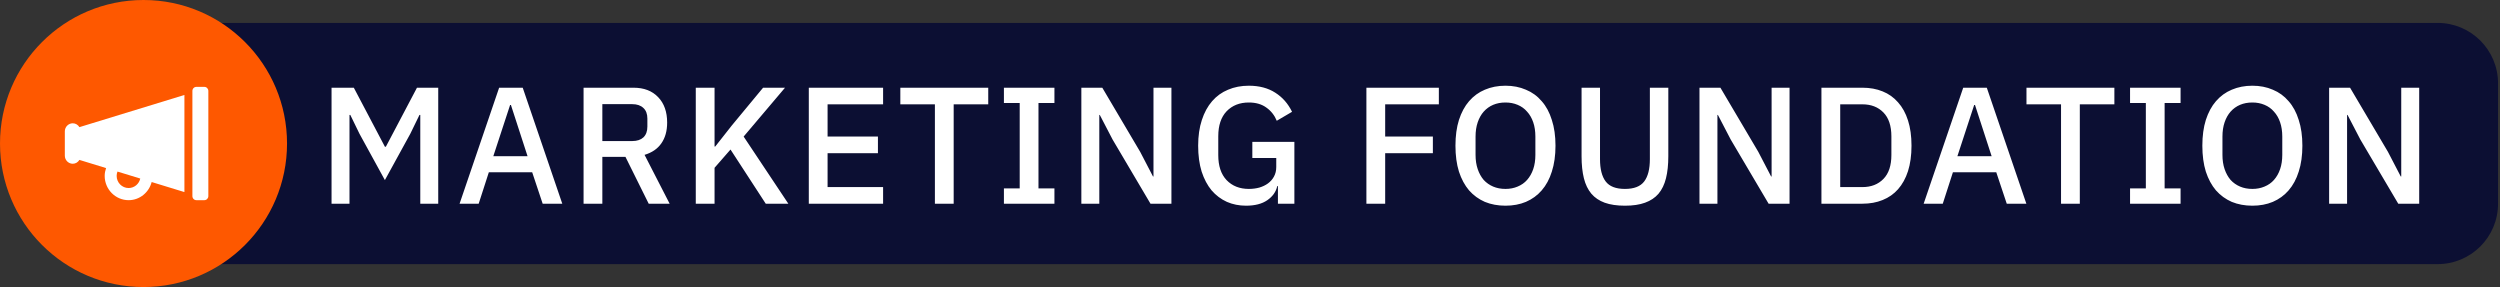 <?xml version="1.0" encoding="UTF-8"?> <svg xmlns="http://www.w3.org/2000/svg" width="270" height="31" viewBox="0 0 270 31" fill="none"><rect x="0" y="0" width="270" height="31" fill="#333333" stroke="none"/><g clip-path="url(#clip0_551_7691)"><path d="M17.947 2.474H263.263C266.868 2.474 269.789 5.396 269.789 9V22C269.789 25.604 266.868 28.526 263.263 28.526H17.947V2.474Z" fill="#0C0F33"></path><path d="M45.391 12.416H45.301L44.314 14.444L41.568 19.451L38.822 14.444L37.835 12.416H37.745V22H35.807V9.473H38.212L41.568 15.844H41.675L45.032 9.473H47.329V22H45.391V12.416ZM58.608 22L57.477 18.608H52.793L51.698 22H49.634L53.906 9.473H56.454L60.726 22H58.608ZM55.18 11.339H55.09L53.278 16.867H56.975L55.18 11.339ZM65.053 22H63.025V9.473H68.427C69.552 9.473 70.437 9.814 71.083 10.496C71.729 11.166 72.052 12.081 72.052 13.242C72.052 14.139 71.843 14.887 71.424 15.485C71.017 16.071 70.413 16.484 69.612 16.724L72.322 22H70.06L67.548 16.939H65.053V22ZM68.284 15.234C68.798 15.234 69.199 15.102 69.486 14.839C69.773 14.564 69.917 14.175 69.917 13.672V12.811C69.917 12.308 69.773 11.925 69.486 11.662C69.199 11.387 68.798 11.249 68.284 11.249H65.053V15.234H68.284ZM78.895 16.149L77.172 18.123V22H75.144V9.473H77.172V15.826H77.244L79.039 13.547L82.413 9.473H84.782L80.313 14.749L85.141 22H82.7L78.895 16.149ZM87.351 22V9.473H95.374V11.268H89.379V14.749H94.817V16.544H89.379V20.205H95.374V22H87.351ZM102.997 11.268V22H100.969V11.268H97.236V9.473H106.73V11.268H102.997ZM108.423 22V20.349H110.128V11.124H108.423V9.473H113.879V11.124H112.156V20.349H113.879V22H108.423ZM120.161 15.072L118.779 12.416H118.725V22H116.786V9.473H119.048L123.14 16.4L124.522 19.057H124.576V9.473H126.514V22H124.253L120.161 15.072ZM138.016 20.098H137.944C137.812 20.708 137.453 21.216 136.867 21.623C136.293 22.018 135.527 22.215 134.57 22.215C133.828 22.215 133.14 22.078 132.506 21.803C131.872 21.515 131.321 21.103 130.855 20.564C130.4 20.014 130.041 19.338 129.778 18.536C129.527 17.723 129.401 16.789 129.401 15.736C129.401 14.695 129.533 13.774 129.796 12.973C130.059 12.159 130.43 11.477 130.909 10.927C131.387 10.376 131.962 9.963 132.632 9.688C133.302 9.401 134.049 9.257 134.875 9.257C136 9.257 136.951 9.509 137.729 10.011C138.506 10.502 139.111 11.19 139.541 12.075L137.89 13.044C137.651 12.458 137.28 11.985 136.777 11.626C136.275 11.255 135.641 11.07 134.875 11.07C133.882 11.07 133.08 11.387 132.47 12.021C131.872 12.655 131.573 13.553 131.573 14.713V16.759C131.573 17.92 131.872 18.817 132.47 19.451C133.08 20.086 133.882 20.403 134.875 20.403C135.27 20.403 135.647 20.355 136.006 20.259C136.365 20.151 136.676 20.002 136.939 19.81C137.214 19.607 137.43 19.362 137.585 19.075C137.753 18.776 137.836 18.428 137.836 18.034V17.064H135.252V15.324H139.793V22H138.016V20.098ZM147.571 22V9.473H155.396V11.268H149.599V14.749H154.75V16.544H149.599V22H147.571ZM162.591 22.215C161.777 22.215 161.035 22.078 160.365 21.803C159.707 21.515 159.139 21.103 158.66 20.564C158.194 20.014 157.829 19.338 157.566 18.536C157.314 17.723 157.189 16.789 157.189 15.736C157.189 14.684 157.314 13.756 157.566 12.954C157.829 12.141 158.194 11.465 158.66 10.927C159.139 10.376 159.707 9.963 160.365 9.688C161.035 9.401 161.777 9.257 162.591 9.257C163.404 9.257 164.14 9.401 164.798 9.688C165.468 9.963 166.037 10.376 166.503 10.927C166.982 11.465 167.347 12.141 167.598 12.954C167.861 13.756 167.993 14.684 167.993 15.736C167.993 16.789 167.861 17.723 167.598 18.536C167.347 19.338 166.982 20.014 166.503 20.564C166.037 21.103 165.468 21.515 164.798 21.803C164.14 22.078 163.404 22.215 162.591 22.215ZM162.591 20.403C163.069 20.403 163.506 20.319 163.901 20.151C164.308 19.984 164.649 19.745 164.924 19.433C165.211 19.11 165.432 18.722 165.588 18.267C165.744 17.812 165.821 17.298 165.821 16.724V14.749C165.821 14.175 165.744 13.661 165.588 13.206C165.432 12.751 165.211 12.368 164.924 12.057C164.649 11.734 164.308 11.489 163.901 11.321C163.506 11.154 163.069 11.07 162.591 11.07C162.1 11.07 161.658 11.154 161.263 11.321C160.868 11.489 160.527 11.734 160.24 12.057C159.964 12.368 159.749 12.751 159.594 13.206C159.438 13.661 159.36 14.175 159.36 14.749V16.724C159.36 17.298 159.438 17.812 159.594 18.267C159.749 18.722 159.964 19.11 160.24 19.433C160.527 19.745 160.868 19.984 161.263 20.151C161.658 20.319 162.1 20.403 162.591 20.403ZM172.801 9.473V17.19C172.801 18.255 173.005 19.057 173.412 19.595C173.818 20.134 174.512 20.403 175.493 20.403C176.475 20.403 177.168 20.134 177.575 19.595C177.982 19.057 178.186 18.255 178.186 17.19V9.473H180.178V16.867C180.178 17.788 180.094 18.584 179.926 19.254C179.759 19.924 179.49 20.48 179.119 20.923C178.748 21.354 178.263 21.677 177.665 21.892C177.079 22.108 176.355 22.215 175.493 22.215C174.632 22.215 173.902 22.108 173.304 21.892C172.718 21.677 172.239 21.354 171.868 20.923C171.497 20.48 171.228 19.924 171.06 19.254C170.893 18.584 170.809 17.788 170.809 16.867V9.473H172.801ZM186.918 15.072L185.536 12.416H185.482V22H183.544V9.473H185.805L189.897 16.4L191.279 19.057H191.333V9.473H193.271V22H191.01L186.918 15.072ZM196.715 9.473H201.148C201.949 9.473 202.673 9.604 203.319 9.868C203.977 10.131 204.534 10.526 204.988 11.052C205.455 11.567 205.814 12.219 206.065 13.008C206.316 13.786 206.442 14.695 206.442 15.736C206.442 16.777 206.316 17.693 206.065 18.482C205.814 19.26 205.455 19.912 204.988 20.439C204.534 20.953 203.977 21.342 203.319 21.605C202.673 21.868 201.949 22 201.148 22H196.715V9.473ZM201.148 20.205C202.081 20.205 202.835 19.912 203.409 19.326C203.983 18.74 204.27 17.878 204.27 16.741V14.731C204.27 13.595 203.983 12.733 203.409 12.147C202.835 11.561 202.081 11.268 201.148 11.268H198.743V20.205H201.148ZM216.729 22L215.598 18.608H210.914L209.819 22H207.755L212.027 9.473H214.575L218.847 22H216.729ZM213.301 11.339H213.211L211.399 16.867H215.096L213.301 11.339ZM224.62 11.268V22H222.592V11.268H218.859V9.473H228.353V11.268H224.62ZM230.046 22V20.349H231.751V11.124H230.046V9.473H235.502V11.124H233.779V20.349H235.502V22H230.046ZM243.255 22.215C242.441 22.215 241.7 22.078 241.03 21.803C240.372 21.515 239.803 21.103 239.325 20.564C238.858 20.014 238.493 19.338 238.23 18.536C237.979 17.723 237.853 16.789 237.853 15.736C237.853 14.684 237.979 13.756 238.23 12.954C238.493 12.141 238.858 11.465 239.325 10.927C239.803 10.376 240.372 9.963 241.03 9.688C241.7 9.401 242.441 9.257 243.255 9.257C244.069 9.257 244.805 9.401 245.463 9.688C246.133 9.963 246.701 10.376 247.168 10.927C247.646 11.465 248.011 12.141 248.262 12.954C248.526 13.756 248.657 14.684 248.657 15.736C248.657 16.789 248.526 17.723 248.262 18.536C248.011 19.338 247.646 20.014 247.168 20.564C246.701 21.103 246.133 21.515 245.463 21.803C244.805 22.078 244.069 22.215 243.255 22.215ZM243.255 20.403C243.734 20.403 244.17 20.319 244.565 20.151C244.972 19.984 245.313 19.745 245.588 19.433C245.875 19.11 246.097 18.722 246.252 18.267C246.408 17.812 246.486 17.298 246.486 16.724V14.749C246.486 14.175 246.408 13.661 246.252 13.206C246.097 12.751 245.875 12.368 245.588 12.057C245.313 11.734 244.972 11.489 244.565 11.321C244.17 11.154 243.734 11.07 243.255 11.07C242.765 11.07 242.322 11.154 241.927 11.321C241.532 11.489 241.191 11.734 240.904 12.057C240.629 12.368 240.413 12.751 240.258 13.206C240.102 13.661 240.025 14.175 240.025 14.749V16.724C240.025 17.298 240.102 17.812 240.258 18.267C240.413 18.722 240.629 19.11 240.904 19.433C241.191 19.745 241.532 19.984 241.927 20.151C242.322 20.319 242.765 20.403 243.255 20.403ZM254.919 15.072L253.537 12.416H253.484V22H251.545V9.473H253.807L257.899 16.4L259.281 19.057H259.334V9.473H261.273V22H259.011L254.919 15.072Z" fill="white"></path><path d="M31 15.5C31 6.94 24.06 0 15.5 0C6.94 0 0 6.94 0 15.5C0 24.06 6.94 31 15.5 31C24.06 31 31 24.06 31 15.5Z" fill="#FE5800"></path><path d="M7.862 13.315C7.386 13.315 7.001 13.706 7.001 14.189V16.811C7.001 17.294 7.386 17.685 7.862 17.685C8.168 17.685 8.424 17.514 8.577 17.27L11.456 18.152C11.366 18.418 11.306 18.699 11.306 18.996C11.306 20.442 12.465 21.619 13.89 21.619C15.087 21.619 16.087 20.783 16.379 19.66L19.917 20.744V10.256L8.577 13.731C8.424 13.486 8.168 13.315 7.862 13.315ZM12.687 18.529L15.148 19.283C15.018 19.868 14.505 20.307 13.89 20.307C13.177 20.307 12.598 19.719 12.598 18.996C12.598 18.831 12.631 18.674 12.687 18.529ZM22.07 9.382H21.209C20.971 9.382 20.779 9.577 20.779 9.819V21.181C20.779 21.423 20.971 21.619 21.209 21.619H22.07C22.308 21.619 22.501 21.423 22.501 21.181V9.819C22.501 9.577 22.308 9.382 22.07 9.382Z" fill="white"></path></g><defs><clipPath id="clip0_551_7691"><rect width="269.789" height="31" fill="white"></rect></clipPath></defs></svg> 